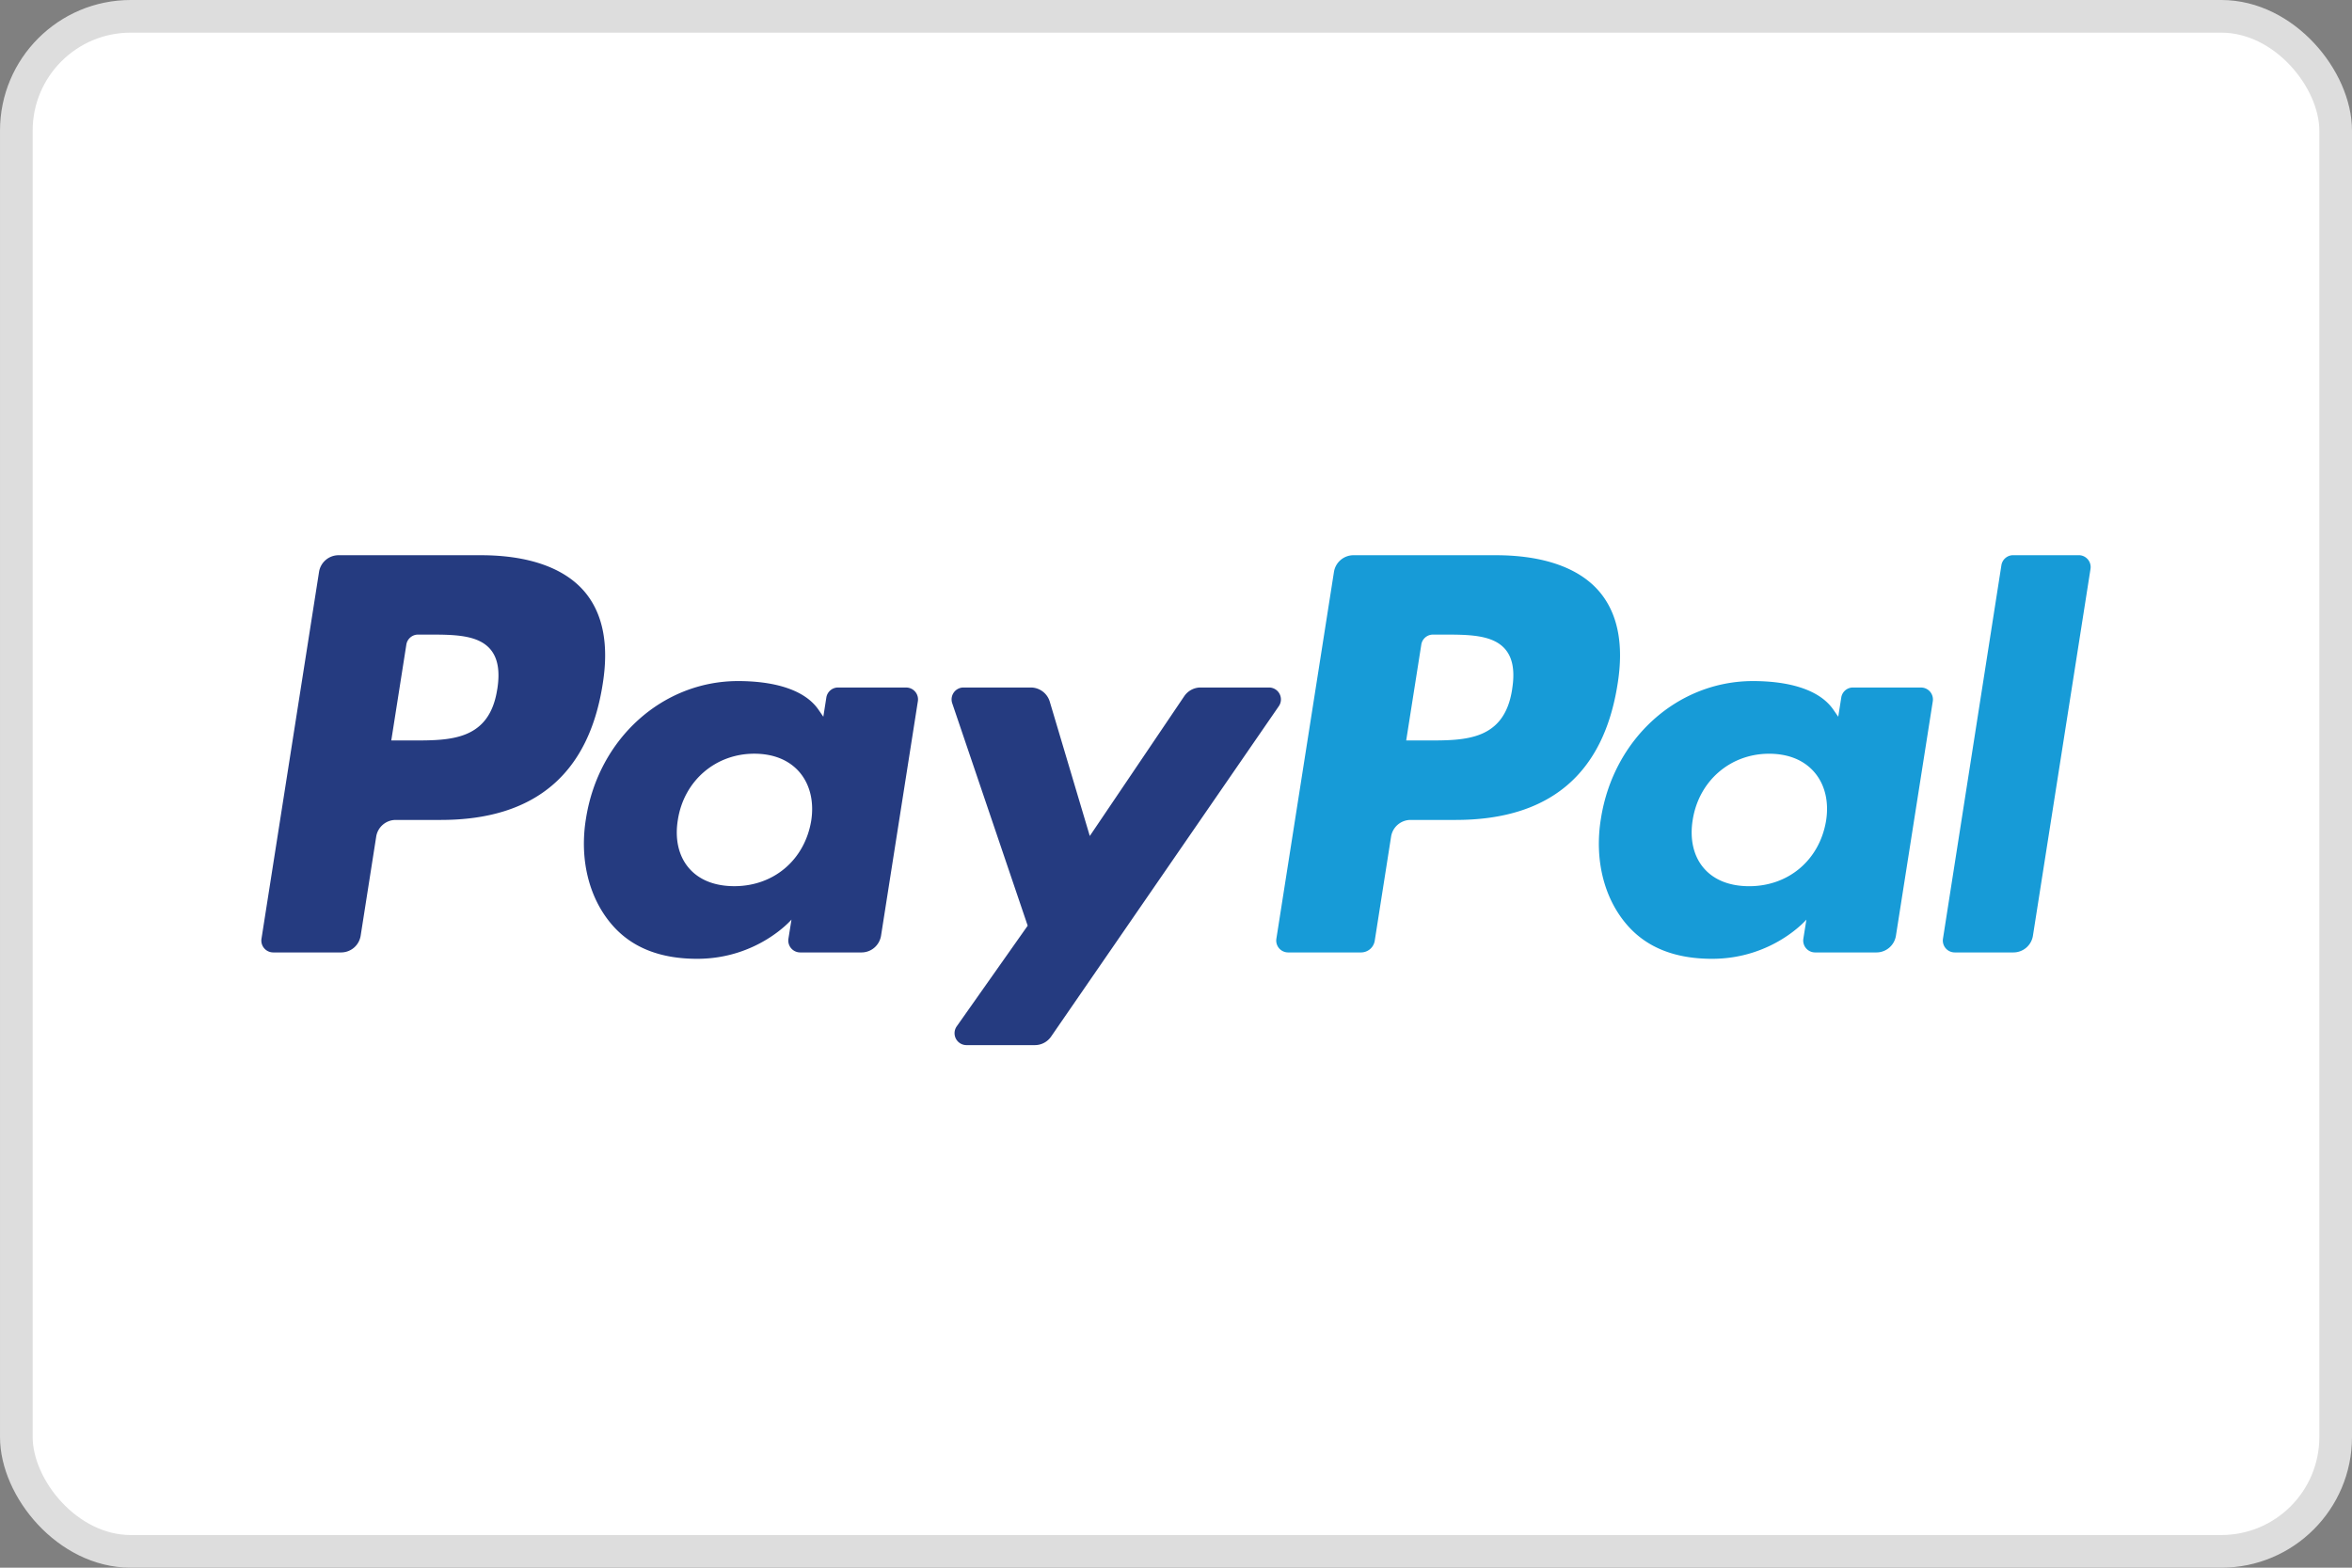 <svg width="72" height="48" viewBox="0 0 72 48" fill="none" xmlns="http://www.w3.org/2000/svg">
    <rect x="0" y="0" width="72" height="48" fill="#808080" stroke="none"/>
    <rect x=".5" y=".5" width="71" height="47" rx="3.5" fill="#fff" stroke="#DDD"/>
    <path d="M45.788 17h-4.356a.606.606 0 0 0-.597.514L39.073 28.74a.364.364 0 0 0 .358.422h2.235a.424.424 0 0 0 .418-.36l.5-3.183a.605.605 0 0 1 .597-.514h1.379c2.87 0 4.525-1.396 4.958-4.161.196-1.21.008-2.16-.556-2.827-.618-.73-1.716-1.117-3.174-1.117zm.503 4.101c-.238 1.571-1.432 1.571-2.587 1.571h-.657l.462-2.934a.362.362 0 0 1 .358-.308h.301c.786 0 1.529 0 1.912.45.229.27.298.67.21 1.221zM58.808 21.05h-2.085a.362.362 0 0 0-.358.309l-.092.586-.147-.212c-.451-.66-1.458-.88-2.463-.88-2.304 0-4.272 1.755-4.656 4.217-.199 1.228.084 2.402.776 3.22.637.754 1.545 1.067 2.628 1.067 1.857 0 2.887-1.2 2.887-1.2l-.093.583a.364.364 0 0 0 .359.422h1.878c.297 0 .551-.217.597-.514l1.128-7.176a.365.365 0 0 0-.36-.421zM55.9 25.132c-.2 1.198-1.147 2.002-2.353 2.002-.605 0-1.09-.195-1.4-.565-.309-.367-.425-.89-.328-1.473.19-1.188 1.15-2.018 2.337-2.018.593 0 1.074.198 1.391.571.32.377.446.903.353 1.483zM61.267 17.309 59.479 28.74a.364.364 0 0 0 .358.422h1.797a.605.605 0 0 0 .599-.514l1.762-11.227a.364.364 0 0 0-.357-.422h-2.013a.364.364 0 0 0-.358.309z" fill="#179BD7"/>
    <path d="M14.72 17h-4.356a.606.606 0 0 0-.598.514L8.005 28.74a.364.364 0 0 0 .359.422h2.08a.606.606 0 0 0 .597-.515l.475-3.028a.605.605 0 0 1 .598-.514h1.379c2.869 0 4.525-1.396 4.957-4.161.195-1.21.009-2.16-.555-2.827-.62-.73-1.717-1.117-3.175-1.117zm.502 4.101c-.238 1.571-1.432 1.571-2.587 1.571h-.657l.461-2.934a.363.363 0 0 1 .359-.308h.301c.787 0 1.529 0 1.912.45.229.27.299.67.212 1.221zM27.74 21.05h-2.085a.364.364 0 0 0-.359.309l-.092.586-.146-.212c-.452-.66-1.459-.88-2.464-.88-2.305 0-4.273 1.755-4.657 4.217-.199 1.228.084 2.402.777 3.22.636.754 1.546 1.067 2.628 1.067 1.857 0 2.887-1.2 2.887-1.2l-.093.583a.364.364 0 0 0 .358.422h1.878c.3 0 .551-.217.599-.514l1.127-7.176a.363.363 0 0 0-.357-.421zm-2.907 4.081c-.201 1.198-1.147 2.002-2.353 2.002-.606 0-1.09-.195-1.4-.565-.31-.367-.426-.89-.328-1.473.188-1.188 1.15-2.018 2.337-2.018.593 0 1.074.198 1.391.571.318.377.444.903.353 1.483zM38.849 21.05h-2.096c-.2 0-.388.1-.501.267l-2.891 4.28-1.225-4.113a.608.608 0 0 0-.581-.434h-2.06a.365.365 0 0 0-.345.483l2.31 6.81-2.171 3.08a.365.365 0 0 0 .296.577h2.093a.603.603 0 0 0 .498-.261l6.971-10.116a.365.365 0 0 0-.298-.573z" fill="#253B80"/>
</svg>
